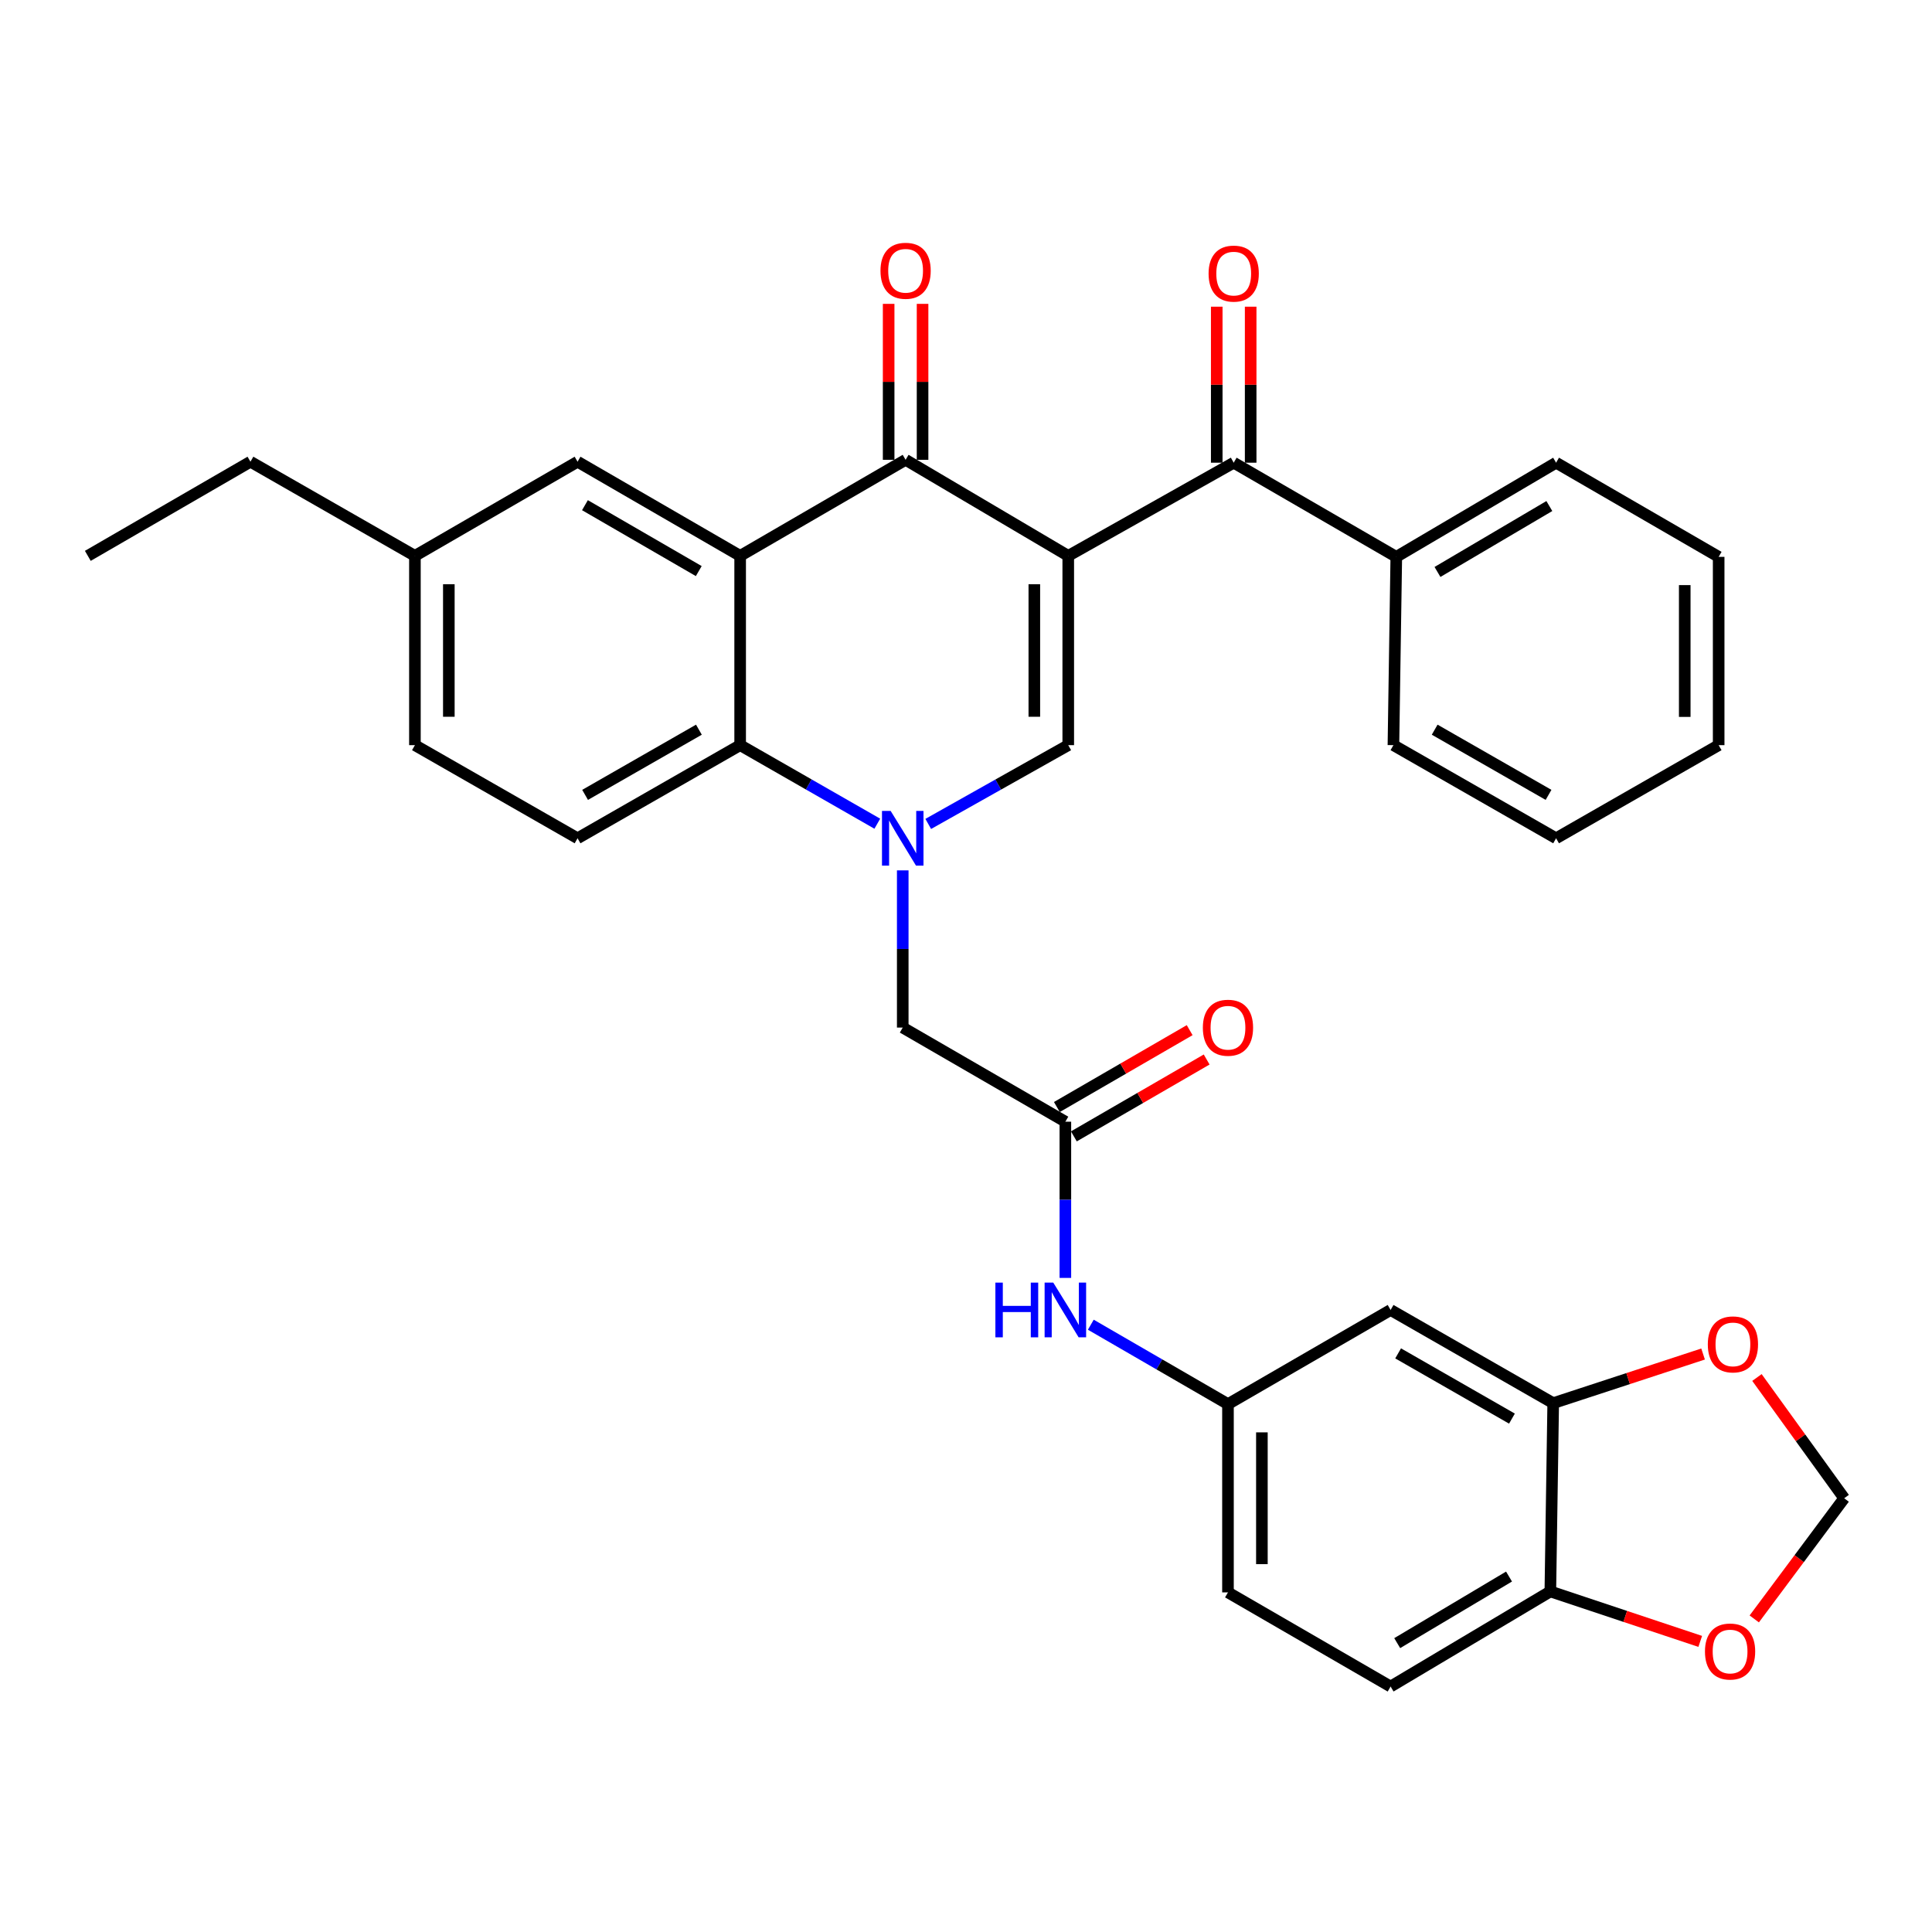 <?xml version='1.0' encoding='iso-8859-1'?>
<svg version='1.1' baseProfile='full'
              xmlns='http://www.w3.org/2000/svg'
                      xmlns:rdkit='http://www.rdkit.org/xml'
                      xmlns:xlink='http://www.w3.org/1999/xlink'
                  xml:space='preserve'
width='1000px' height='1000px' viewBox='0 0 1000 1000'>
<!-- END OF HEADER -->
<rect style='opacity:1.0;fill:#FFFFFF;stroke:none' width='1000' height='1000' x='0' y='0'> </rect>
<path class='bond-1' d='M 552.924,287.712 L 468.739,237.997' style='fill:none;fill-rule:evenodd;stroke:#000000;stroke-width:6px;stroke-linecap:butt;stroke-linejoin:miter;stroke-opacity:1' />
<path class='bond-2' d='M 552.924,287.712 L 552.924,385.689' style='fill:none;fill-rule:evenodd;stroke:#000000;stroke-width:6px;stroke-linecap:butt;stroke-linejoin:miter;stroke-opacity:1' />
<path class='bond-2' d='M 535.367,302.409 L 535.367,370.993' style='fill:none;fill-rule:evenodd;stroke:#000000;stroke-width:6px;stroke-linecap:butt;stroke-linejoin:miter;stroke-opacity:1' />
<path class='bond-5' d='M 552.924,287.712 L 638.562,239.49' style='fill:none;fill-rule:evenodd;stroke:#000000;stroke-width:6px;stroke-linecap:butt;stroke-linejoin:miter;stroke-opacity:1' />
<path class='bond-0' d='M 480.454,426.466 L 516.689,406.078' style='fill:none;fill-rule:evenodd;stroke:#0000FF;stroke-width:6px;stroke-linecap:butt;stroke-linejoin:miter;stroke-opacity:1' />
<path class='bond-0' d='M 516.689,406.078 L 552.924,385.689' style='fill:none;fill-rule:evenodd;stroke:#000000;stroke-width:6px;stroke-linecap:butt;stroke-linejoin:miter;stroke-opacity:1' />
<path class='bond-4' d='M 454.092,426.352 L 418.596,406.02' style='fill:none;fill-rule:evenodd;stroke:#0000FF;stroke-width:6px;stroke-linecap:butt;stroke-linejoin:miter;stroke-opacity:1' />
<path class='bond-4' d='M 418.596,406.02 L 383.101,385.689' style='fill:none;fill-rule:evenodd;stroke:#000000;stroke-width:6px;stroke-linecap:butt;stroke-linejoin:miter;stroke-opacity:1' />
<path class='bond-7' d='M 467.257,450.502 L 467.257,491.185' style='fill:none;fill-rule:evenodd;stroke:#0000FF;stroke-width:6px;stroke-linecap:butt;stroke-linejoin:miter;stroke-opacity:1' />
<path class='bond-7' d='M 467.257,491.185 L 467.257,531.869' style='fill:none;fill-rule:evenodd;stroke:#000000;stroke-width:6px;stroke-linecap:butt;stroke-linejoin:miter;stroke-opacity:1' />
<path class='bond-3' d='M 468.739,237.997 L 383.101,287.712' style='fill:none;fill-rule:evenodd;stroke:#000000;stroke-width:6px;stroke-linecap:butt;stroke-linejoin:miter;stroke-opacity:1' />
<path class='bond-15' d='M 477.518,237.997 L 477.518,197.638' style='fill:none;fill-rule:evenodd;stroke:#000000;stroke-width:6px;stroke-linecap:butt;stroke-linejoin:miter;stroke-opacity:1' />
<path class='bond-15' d='M 477.518,197.638 L 477.518,157.278' style='fill:none;fill-rule:evenodd;stroke:#FF0000;stroke-width:6px;stroke-linecap:butt;stroke-linejoin:miter;stroke-opacity:1' />
<path class='bond-15' d='M 459.961,237.997 L 459.961,197.638' style='fill:none;fill-rule:evenodd;stroke:#000000;stroke-width:6px;stroke-linecap:butt;stroke-linejoin:miter;stroke-opacity:1' />
<path class='bond-15' d='M 459.961,197.638 L 459.961,157.278' style='fill:none;fill-rule:evenodd;stroke:#FF0000;stroke-width:6px;stroke-linecap:butt;stroke-linejoin:miter;stroke-opacity:1' />
<path class='bond-11' d='M 383.101,287.712 L 298.945,238.983' style='fill:none;fill-rule:evenodd;stroke:#000000;stroke-width:6px;stroke-linecap:butt;stroke-linejoin:miter;stroke-opacity:1' />
<path class='bond-11' d='M 361.68,295.596 L 302.771,261.485' style='fill:none;fill-rule:evenodd;stroke:#000000;stroke-width:6px;stroke-linecap:butt;stroke-linejoin:miter;stroke-opacity:1' />
<path class='bond-33' d='M 383.101,287.712 L 383.101,385.689' style='fill:none;fill-rule:evenodd;stroke:#000000;stroke-width:6px;stroke-linecap:butt;stroke-linejoin:miter;stroke-opacity:1' />
<path class='bond-10' d='M 383.101,385.689 L 298.945,433.892' style='fill:none;fill-rule:evenodd;stroke:#000000;stroke-width:6px;stroke-linecap:butt;stroke-linejoin:miter;stroke-opacity:1' />
<path class='bond-10' d='M 361.751,377.685 L 302.843,411.427' style='fill:none;fill-rule:evenodd;stroke:#000000;stroke-width:6px;stroke-linecap:butt;stroke-linejoin:miter;stroke-opacity:1' />
<path class='bond-19' d='M 647.341,239.49 L 647.341,199.116' style='fill:none;fill-rule:evenodd;stroke:#000000;stroke-width:6px;stroke-linecap:butt;stroke-linejoin:miter;stroke-opacity:1' />
<path class='bond-19' d='M 647.341,199.116 L 647.341,158.741' style='fill:none;fill-rule:evenodd;stroke:#FF0000;stroke-width:6px;stroke-linecap:butt;stroke-linejoin:miter;stroke-opacity:1' />
<path class='bond-19' d='M 629.784,239.49 L 629.784,199.116' style='fill:none;fill-rule:evenodd;stroke:#000000;stroke-width:6px;stroke-linecap:butt;stroke-linejoin:miter;stroke-opacity:1' />
<path class='bond-19' d='M 629.784,199.116 L 629.784,158.741' style='fill:none;fill-rule:evenodd;stroke:#FF0000;stroke-width:6px;stroke-linecap:butt;stroke-linejoin:miter;stroke-opacity:1' />
<path class='bond-20' d='M 638.562,239.49 L 722.718,288.229' style='fill:none;fill-rule:evenodd;stroke:#000000;stroke-width:6px;stroke-linecap:butt;stroke-linejoin:miter;stroke-opacity:1' />
<path class='bond-6' d='M 551.432,580.589 L 467.257,531.869' style='fill:none;fill-rule:evenodd;stroke:#000000;stroke-width:6px;stroke-linecap:butt;stroke-linejoin:miter;stroke-opacity:1' />
<path class='bond-12' d='M 551.432,580.589 L 551.432,621.016' style='fill:none;fill-rule:evenodd;stroke:#000000;stroke-width:6px;stroke-linecap:butt;stroke-linejoin:miter;stroke-opacity:1' />
<path class='bond-12' d='M 551.432,621.016 L 551.432,661.443' style='fill:none;fill-rule:evenodd;stroke:#0000FF;stroke-width:6px;stroke-linecap:butt;stroke-linejoin:miter;stroke-opacity:1' />
<path class='bond-21' d='M 555.829,588.186 L 590.197,568.293' style='fill:none;fill-rule:evenodd;stroke:#000000;stroke-width:6px;stroke-linecap:butt;stroke-linejoin:miter;stroke-opacity:1' />
<path class='bond-21' d='M 590.197,568.293 L 624.564,548.399' style='fill:none;fill-rule:evenodd;stroke:#FF0000;stroke-width:6px;stroke-linecap:butt;stroke-linejoin:miter;stroke-opacity:1' />
<path class='bond-21' d='M 547.034,572.992 L 581.401,553.098' style='fill:none;fill-rule:evenodd;stroke:#000000;stroke-width:6px;stroke-linecap:butt;stroke-linejoin:miter;stroke-opacity:1' />
<path class='bond-21' d='M 581.401,553.098 L 615.768,533.204' style='fill:none;fill-rule:evenodd;stroke:#FF0000;stroke-width:6px;stroke-linecap:butt;stroke-linejoin:miter;stroke-opacity:1' />
<path class='bond-8' d='M 803.937,726.271 L 719.772,678.039' style='fill:none;fill-rule:evenodd;stroke:#000000;stroke-width:6px;stroke-linecap:butt;stroke-linejoin:miter;stroke-opacity:1' />
<path class='bond-8' d='M 782.583,734.269 L 723.667,700.507' style='fill:none;fill-rule:evenodd;stroke:#000000;stroke-width:6px;stroke-linecap:butt;stroke-linejoin:miter;stroke-opacity:1' />
<path class='bond-14' d='M 803.937,726.271 L 842.725,713.554' style='fill:none;fill-rule:evenodd;stroke:#000000;stroke-width:6px;stroke-linecap:butt;stroke-linejoin:miter;stroke-opacity:1' />
<path class='bond-14' d='M 842.725,713.554 L 881.512,700.836' style='fill:none;fill-rule:evenodd;stroke:#FF0000;stroke-width:6px;stroke-linecap:butt;stroke-linejoin:miter;stroke-opacity:1' />
<path class='bond-36' d='M 803.937,726.271 L 802.455,823.721' style='fill:none;fill-rule:evenodd;stroke:#000000;stroke-width:6px;stroke-linecap:butt;stroke-linejoin:miter;stroke-opacity:1' />
<path class='bond-9' d='M 719.772,678.039 L 635.597,726.769' style='fill:none;fill-rule:evenodd;stroke:#000000;stroke-width:6px;stroke-linecap:butt;stroke-linejoin:miter;stroke-opacity:1' />
<path class='bond-24' d='M 298.945,433.892 L 214.761,385.689' style='fill:none;fill-rule:evenodd;stroke:#000000;stroke-width:6px;stroke-linecap:butt;stroke-linejoin:miter;stroke-opacity:1' />
<path class='bond-23' d='M 298.945,238.983 L 214.761,287.712' style='fill:none;fill-rule:evenodd;stroke:#000000;stroke-width:6px;stroke-linecap:butt;stroke-linejoin:miter;stroke-opacity:1' />
<path class='bond-17' d='M 564.603,685.665 L 600.1,706.217' style='fill:none;fill-rule:evenodd;stroke:#0000FF;stroke-width:6px;stroke-linecap:butt;stroke-linejoin:miter;stroke-opacity:1' />
<path class='bond-17' d='M 600.1,706.217 L 635.597,726.769' style='fill:none;fill-rule:evenodd;stroke:#000000;stroke-width:6px;stroke-linecap:butt;stroke-linejoin:miter;stroke-opacity:1' />
<path class='bond-13' d='M 802.455,823.721 L 719.772,872.949' style='fill:none;fill-rule:evenodd;stroke:#000000;stroke-width:6px;stroke-linecap:butt;stroke-linejoin:miter;stroke-opacity:1' />
<path class='bond-13' d='M 781.071,816.02 L 723.193,850.479' style='fill:none;fill-rule:evenodd;stroke:#000000;stroke-width:6px;stroke-linecap:butt;stroke-linejoin:miter;stroke-opacity:1' />
<path class='bond-16' d='M 802.455,823.721 L 841.245,836.654' style='fill:none;fill-rule:evenodd;stroke:#000000;stroke-width:6px;stroke-linecap:butt;stroke-linejoin:miter;stroke-opacity:1' />
<path class='bond-16' d='M 841.245,836.654 L 880.035,849.587' style='fill:none;fill-rule:evenodd;stroke:#FF0000;stroke-width:6px;stroke-linecap:butt;stroke-linejoin:miter;stroke-opacity:1' />
<path class='bond-18' d='M 909.396,712.99 L 931.971,744.244' style='fill:none;fill-rule:evenodd;stroke:#FF0000;stroke-width:6px;stroke-linecap:butt;stroke-linejoin:miter;stroke-opacity:1' />
<path class='bond-18' d='M 931.971,744.244 L 954.545,775.499' style='fill:none;fill-rule:evenodd;stroke:#000000;stroke-width:6px;stroke-linecap:butt;stroke-linejoin:miter;stroke-opacity:1' />
<path class='bond-37' d='M 908.001,837.948 L 931.273,806.723' style='fill:none;fill-rule:evenodd;stroke:#FF0000;stroke-width:6px;stroke-linecap:butt;stroke-linejoin:miter;stroke-opacity:1' />
<path class='bond-37' d='M 931.273,806.723 L 954.545,775.499' style='fill:none;fill-rule:evenodd;stroke:#000000;stroke-width:6px;stroke-linecap:butt;stroke-linejoin:miter;stroke-opacity:1' />
<path class='bond-25' d='M 635.597,726.769 L 635.597,824.219' style='fill:none;fill-rule:evenodd;stroke:#000000;stroke-width:6px;stroke-linecap:butt;stroke-linejoin:miter;stroke-opacity:1' />
<path class='bond-25' d='M 653.154,741.386 L 653.154,809.601' style='fill:none;fill-rule:evenodd;stroke:#000000;stroke-width:6px;stroke-linecap:butt;stroke-linejoin:miter;stroke-opacity:1' />
<path class='bond-26' d='M 722.718,288.229 L 805.43,239.49' style='fill:none;fill-rule:evenodd;stroke:#000000;stroke-width:6px;stroke-linecap:butt;stroke-linejoin:miter;stroke-opacity:1' />
<path class='bond-26' d='M 744.038,296.044 L 801.936,261.927' style='fill:none;fill-rule:evenodd;stroke:#000000;stroke-width:6px;stroke-linecap:butt;stroke-linejoin:miter;stroke-opacity:1' />
<path class='bond-27' d='M 722.718,288.229 L 721.235,385.689' style='fill:none;fill-rule:evenodd;stroke:#000000;stroke-width:6px;stroke-linecap:butt;stroke-linejoin:miter;stroke-opacity:1' />
<path class='bond-22' d='M 719.772,872.949 L 635.597,824.219' style='fill:none;fill-rule:evenodd;stroke:#000000;stroke-width:6px;stroke-linecap:butt;stroke-linejoin:miter;stroke-opacity:1' />
<path class='bond-28' d='M 214.761,287.712 L 129.63,238.983' style='fill:none;fill-rule:evenodd;stroke:#000000;stroke-width:6px;stroke-linecap:butt;stroke-linejoin:miter;stroke-opacity:1' />
<path class='bond-35' d='M 214.761,287.712 L 214.761,385.689' style='fill:none;fill-rule:evenodd;stroke:#000000;stroke-width:6px;stroke-linecap:butt;stroke-linejoin:miter;stroke-opacity:1' />
<path class='bond-35' d='M 232.317,302.409 L 232.317,370.993' style='fill:none;fill-rule:evenodd;stroke:#000000;stroke-width:6px;stroke-linecap:butt;stroke-linejoin:miter;stroke-opacity:1' />
<path class='bond-30' d='M 805.43,239.49 L 889.576,288.229' style='fill:none;fill-rule:evenodd;stroke:#000000;stroke-width:6px;stroke-linecap:butt;stroke-linejoin:miter;stroke-opacity:1' />
<path class='bond-31' d='M 721.235,385.689 L 805.43,433.892' style='fill:none;fill-rule:evenodd;stroke:#000000;stroke-width:6px;stroke-linecap:butt;stroke-linejoin:miter;stroke-opacity:1' />
<path class='bond-31' d='M 742.587,377.683 L 801.524,411.425' style='fill:none;fill-rule:evenodd;stroke:#000000;stroke-width:6px;stroke-linecap:butt;stroke-linejoin:miter;stroke-opacity:1' />
<path class='bond-29' d='M 129.63,238.983 L 45.455,287.712' style='fill:none;fill-rule:evenodd;stroke:#000000;stroke-width:6px;stroke-linecap:butt;stroke-linejoin:miter;stroke-opacity:1' />
<path class='bond-34' d='M 889.576,288.229 L 889.576,385.689' style='fill:none;fill-rule:evenodd;stroke:#000000;stroke-width:6px;stroke-linecap:butt;stroke-linejoin:miter;stroke-opacity:1' />
<path class='bond-34' d='M 872.019,302.848 L 872.019,371.07' style='fill:none;fill-rule:evenodd;stroke:#000000;stroke-width:6px;stroke-linecap:butt;stroke-linejoin:miter;stroke-opacity:1' />
<path class='bond-32' d='M 805.43,433.892 L 889.576,385.689' style='fill:none;fill-rule:evenodd;stroke:#000000;stroke-width:6px;stroke-linecap:butt;stroke-linejoin:miter;stroke-opacity:1' />
<path  class='atom-1' d='M 460.997 419.732
L 470.277 434.732
Q 471.197 436.212, 472.677 438.892
Q 474.157 441.572, 474.237 441.732
L 474.237 419.732
L 477.997 419.732
L 477.997 448.052
L 474.117 448.052
L 464.157 431.652
Q 462.997 429.732, 461.757 427.532
Q 460.557 425.332, 460.197 424.652
L 460.197 448.052
L 456.517 448.052
L 456.517 419.732
L 460.997 419.732
' fill='#0000FF'/>
<path  class='atom-13' d='M 515.212 663.879
L 519.052 663.879
L 519.052 675.919
L 533.532 675.919
L 533.532 663.879
L 537.372 663.879
L 537.372 692.199
L 533.532 692.199
L 533.532 679.119
L 519.052 679.119
L 519.052 692.199
L 515.212 692.199
L 515.212 663.879
' fill='#0000FF'/>
<path  class='atom-13' d='M 545.172 663.879
L 554.452 678.879
Q 555.372 680.359, 556.852 683.039
Q 558.332 685.719, 558.412 685.879
L 558.412 663.879
L 562.172 663.879
L 562.172 692.199
L 558.292 692.199
L 548.332 675.799
Q 547.172 673.879, 545.932 671.679
Q 544.732 669.479, 544.372 668.799
L 544.372 692.199
L 540.692 692.199
L 540.692 663.879
L 545.172 663.879
' fill='#0000FF'/>
<path  class='atom-15' d='M 883.959 695.851
Q 883.959 689.051, 887.319 685.251
Q 890.679 681.451, 896.959 681.451
Q 903.239 681.451, 906.599 685.251
Q 909.959 689.051, 909.959 695.851
Q 909.959 702.731, 906.559 706.651
Q 903.159 710.531, 896.959 710.531
Q 890.719 710.531, 887.319 706.651
Q 883.959 702.771, 883.959 695.851
M 896.959 707.331
Q 901.279 707.331, 903.599 704.451
Q 905.959 701.531, 905.959 695.851
Q 905.959 690.291, 903.599 687.491
Q 901.279 684.651, 896.959 684.651
Q 892.639 684.651, 890.279 687.451
Q 887.959 690.251, 887.959 695.851
Q 887.959 701.571, 890.279 704.451
Q 892.639 707.331, 896.959 707.331
' fill='#FF0000'/>
<path  class='atom-16' d='M 455.739 140.149
Q 455.739 133.349, 459.099 129.549
Q 462.459 125.749, 468.739 125.749
Q 475.019 125.749, 478.379 129.549
Q 481.739 133.349, 481.739 140.149
Q 481.739 147.029, 478.339 150.949
Q 474.939 154.829, 468.739 154.829
Q 462.499 154.829, 459.099 150.949
Q 455.739 147.069, 455.739 140.149
M 468.739 151.629
Q 473.059 151.629, 475.379 148.749
Q 477.739 145.829, 477.739 140.149
Q 477.739 134.589, 475.379 131.789
Q 473.059 128.949, 468.739 128.949
Q 464.419 128.949, 462.059 131.749
Q 459.739 134.549, 459.739 140.149
Q 459.739 145.869, 462.059 148.749
Q 464.419 151.629, 468.739 151.629
' fill='#FF0000'/>
<path  class='atom-17' d='M 882.486 854.818
Q 882.486 848.018, 885.846 844.218
Q 889.206 840.418, 895.486 840.418
Q 901.766 840.418, 905.126 844.218
Q 908.486 848.018, 908.486 854.818
Q 908.486 861.698, 905.086 865.618
Q 901.686 869.498, 895.486 869.498
Q 889.246 869.498, 885.846 865.618
Q 882.486 861.738, 882.486 854.818
M 895.486 866.298
Q 899.806 866.298, 902.126 863.418
Q 904.486 860.498, 904.486 854.818
Q 904.486 849.258, 902.126 846.458
Q 899.806 843.618, 895.486 843.618
Q 891.166 843.618, 888.806 846.418
Q 886.486 849.218, 886.486 854.818
Q 886.486 860.538, 888.806 863.418
Q 891.166 866.298, 895.486 866.298
' fill='#FF0000'/>
<path  class='atom-20' d='M 625.562 141.613
Q 625.562 134.813, 628.922 131.013
Q 632.282 127.213, 638.562 127.213
Q 644.842 127.213, 648.202 131.013
Q 651.562 134.813, 651.562 141.613
Q 651.562 148.493, 648.162 152.413
Q 644.762 156.293, 638.562 156.293
Q 632.322 156.293, 628.922 152.413
Q 625.562 148.533, 625.562 141.613
M 638.562 153.093
Q 642.882 153.093, 645.202 150.213
Q 647.562 147.293, 647.562 141.613
Q 647.562 136.053, 645.202 133.253
Q 642.882 130.413, 638.562 130.413
Q 634.242 130.413, 631.882 133.213
Q 629.562 136.013, 629.562 141.613
Q 629.562 147.333, 631.882 150.213
Q 634.242 153.093, 638.562 153.093
' fill='#FF0000'/>
<path  class='atom-22' d='M 622.597 531.949
Q 622.597 525.149, 625.957 521.349
Q 629.317 517.549, 635.597 517.549
Q 641.877 517.549, 645.237 521.349
Q 648.597 525.149, 648.597 531.949
Q 648.597 538.829, 645.197 542.749
Q 641.797 546.629, 635.597 546.629
Q 629.357 546.629, 625.957 542.749
Q 622.597 538.869, 622.597 531.949
M 635.597 543.429
Q 639.917 543.429, 642.237 540.549
Q 644.597 537.629, 644.597 531.949
Q 644.597 526.389, 642.237 523.589
Q 639.917 520.749, 635.597 520.749
Q 631.277 520.749, 628.917 523.549
Q 626.597 526.349, 626.597 531.949
Q 626.597 537.669, 628.917 540.549
Q 631.277 543.429, 635.597 543.429
' fill='#FF0000'/>
</svg>

